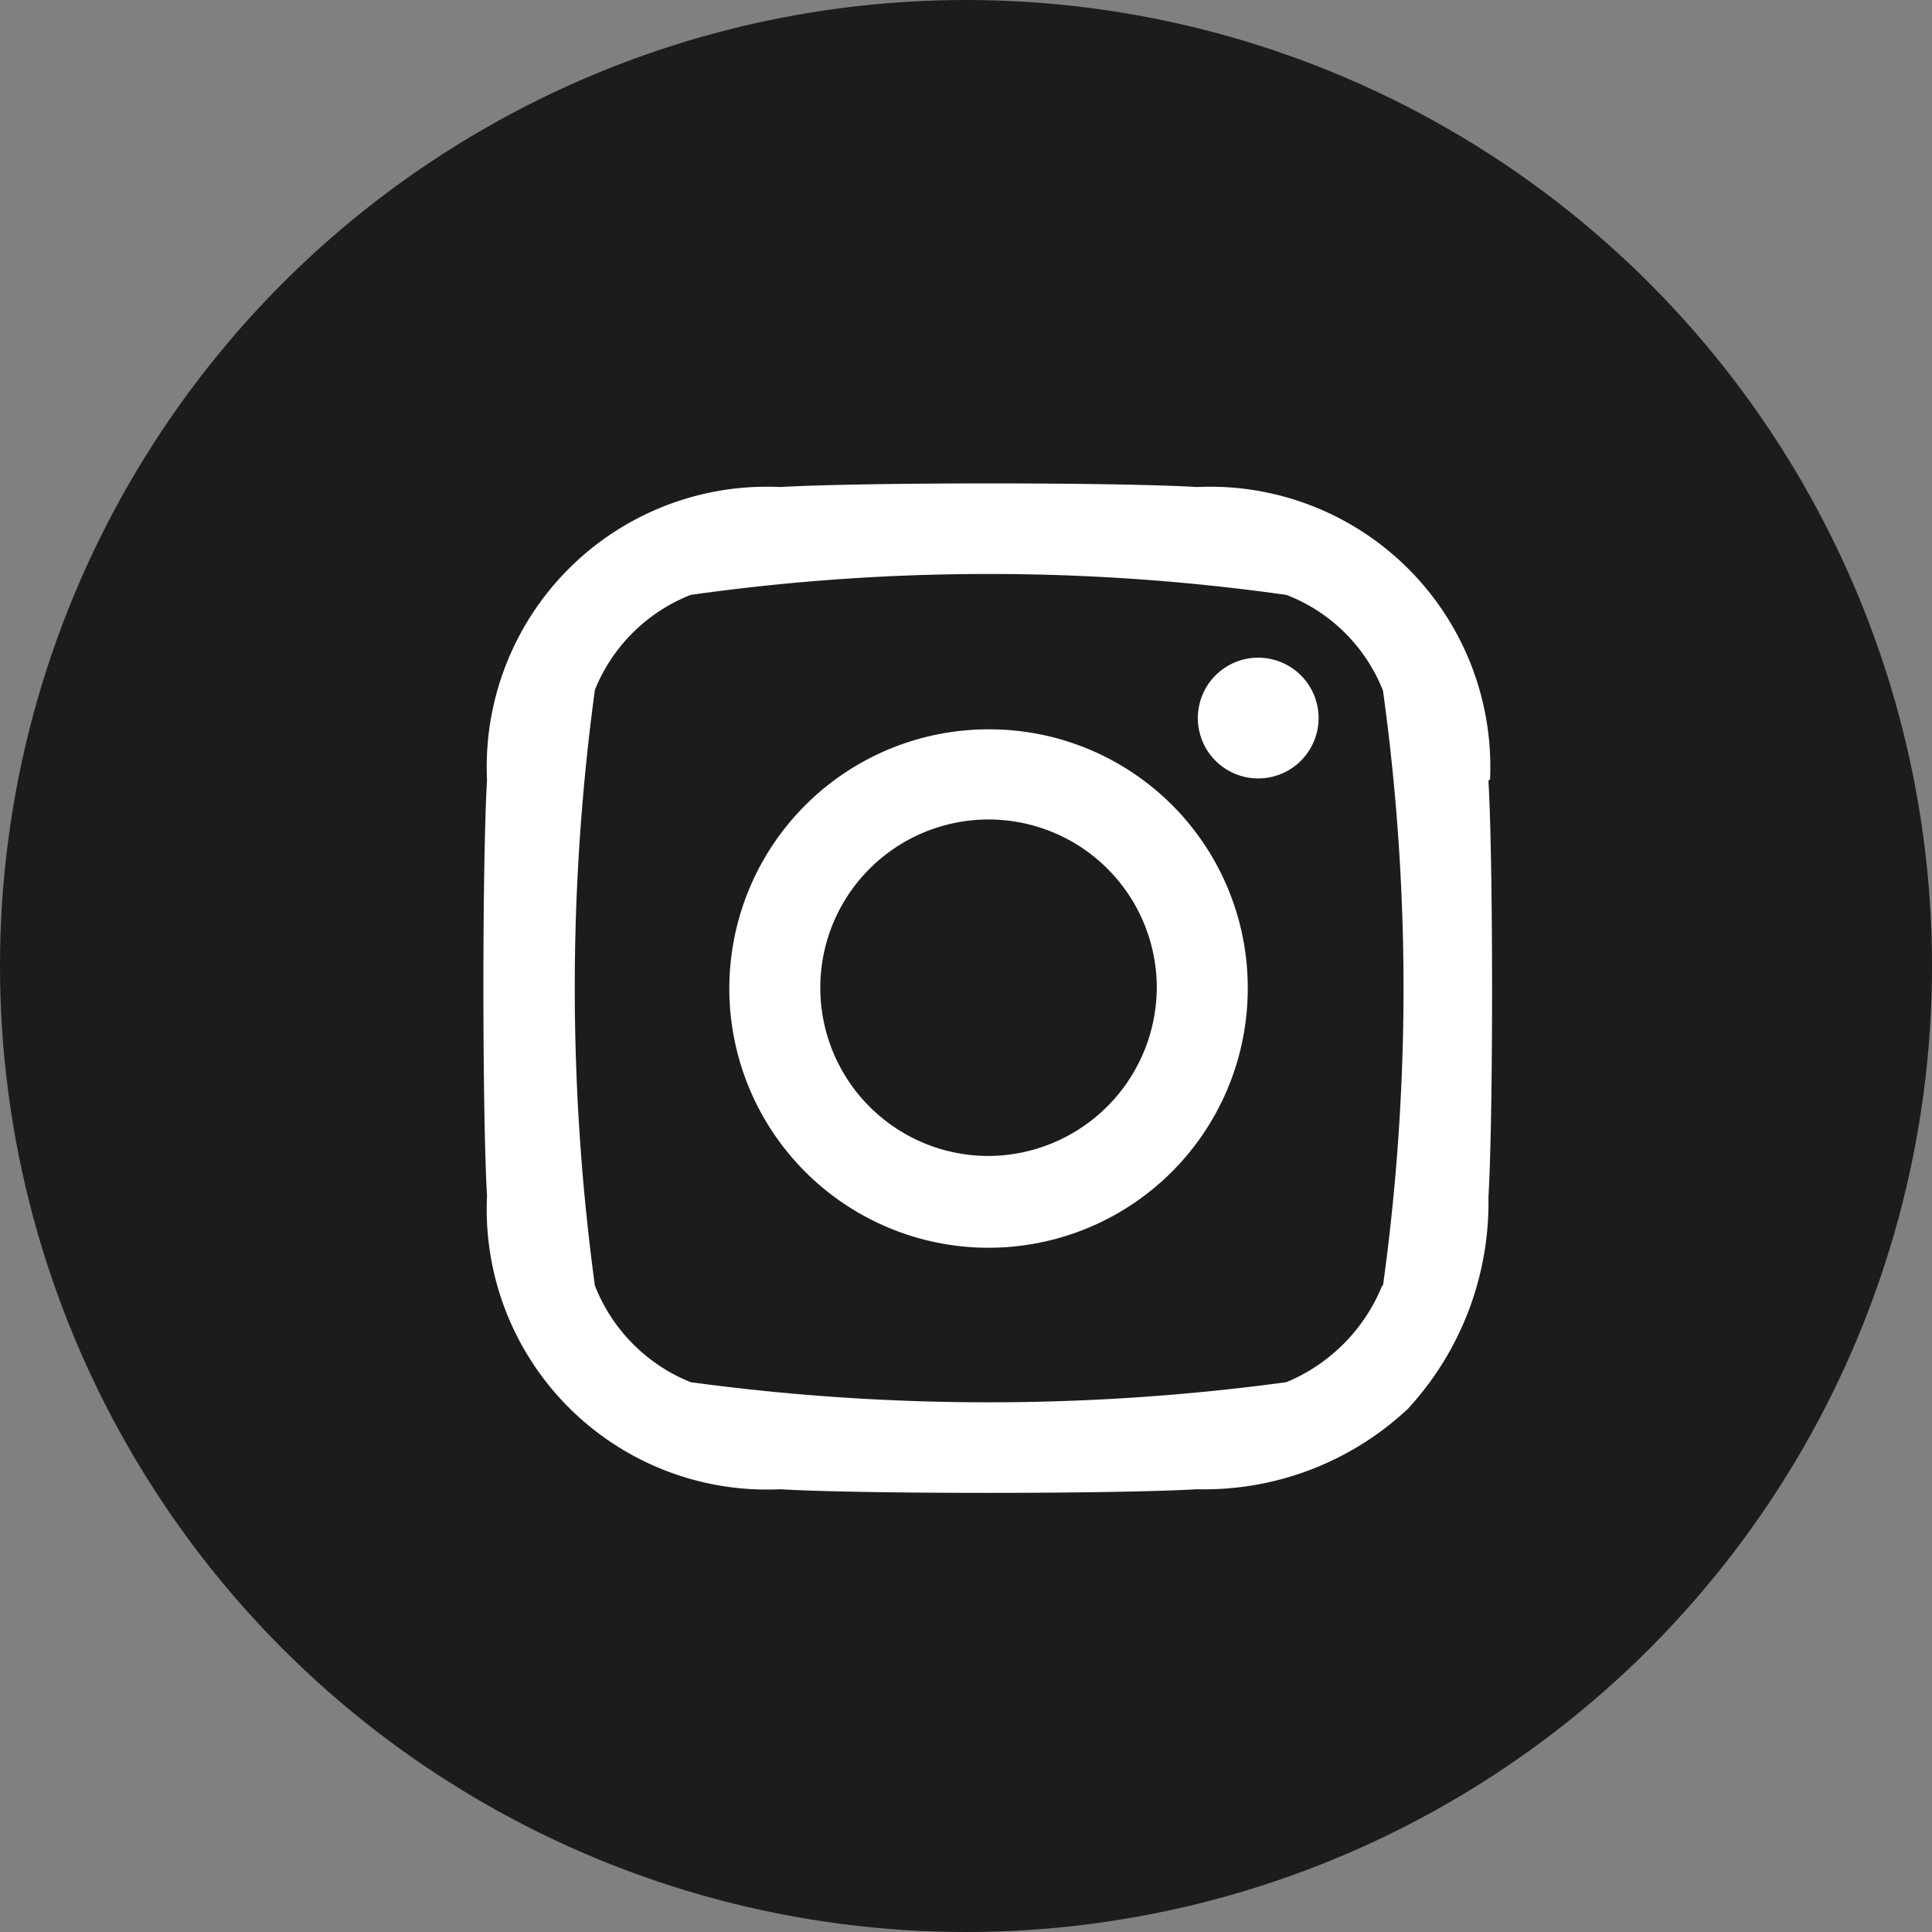 <svg id="Lager_1" data-name="Lager 1" xmlns="http://www.w3.org/2000/svg" viewBox="0 0 24 24"><rect x="0" y="0" width="24" height="24" fill="#808080" stroke="none"/><defs><style>.cls-1{fill:#1c1c1c;}.cls-2{fill:#fff;}</style></defs><g id="Group_38" data-name="Group 38"><circle id="Ellipse_7" data-name="Ellipse 7" class="cls-1" cx="12" cy="12" r="12"/><path id="Icon_awesome-instagram" data-name="Icon awesome-instagram" class="cls-2" d="M425.7,421.77a3.22,3.22,0,1,0,3.22,3.21,3.21,3.21,0,0,0-3.22-3.21Zm0,5.3a2.09,2.09,0,1,1,2.09-2.09A2.1,2.1,0,0,1,425.7,427.07Zm4.1-5.44a.75.75,0,1,1-.75-.75.75.75,0,0,1,.75.75h0Zm2.13.76a3.48,3.48,0,0,0-3.64-3.63c-1-.06-4.14-.06-5.18,0a3.48,3.48,0,0,0-3.64,3.64c-.06,1-.06,4.13,0,5.17a3.48,3.48,0,0,0,3.64,3.64c1,.06,4.14.06,5.18,0a3.7,3.7,0,0,0,2.62-1,3.78,3.78,0,0,0,1-2.63c.06-1,.06-4.14,0-5.17Zm-1.34,6.29a2.19,2.19,0,0,1-1.19,1.2,27.51,27.51,0,0,1-7.4,0,2.13,2.13,0,0,1-1.19-1.2,27.51,27.51,0,0,1,0-7.4A2.12,2.12,0,0,1,422,420.1a26.46,26.46,0,0,1,7.4,0,2.1,2.1,0,0,1,1.2,1.19,26.9,26.9,0,0,1,0,7.39Z" transform="translate(-413.42 -412.71)"/></g></svg>